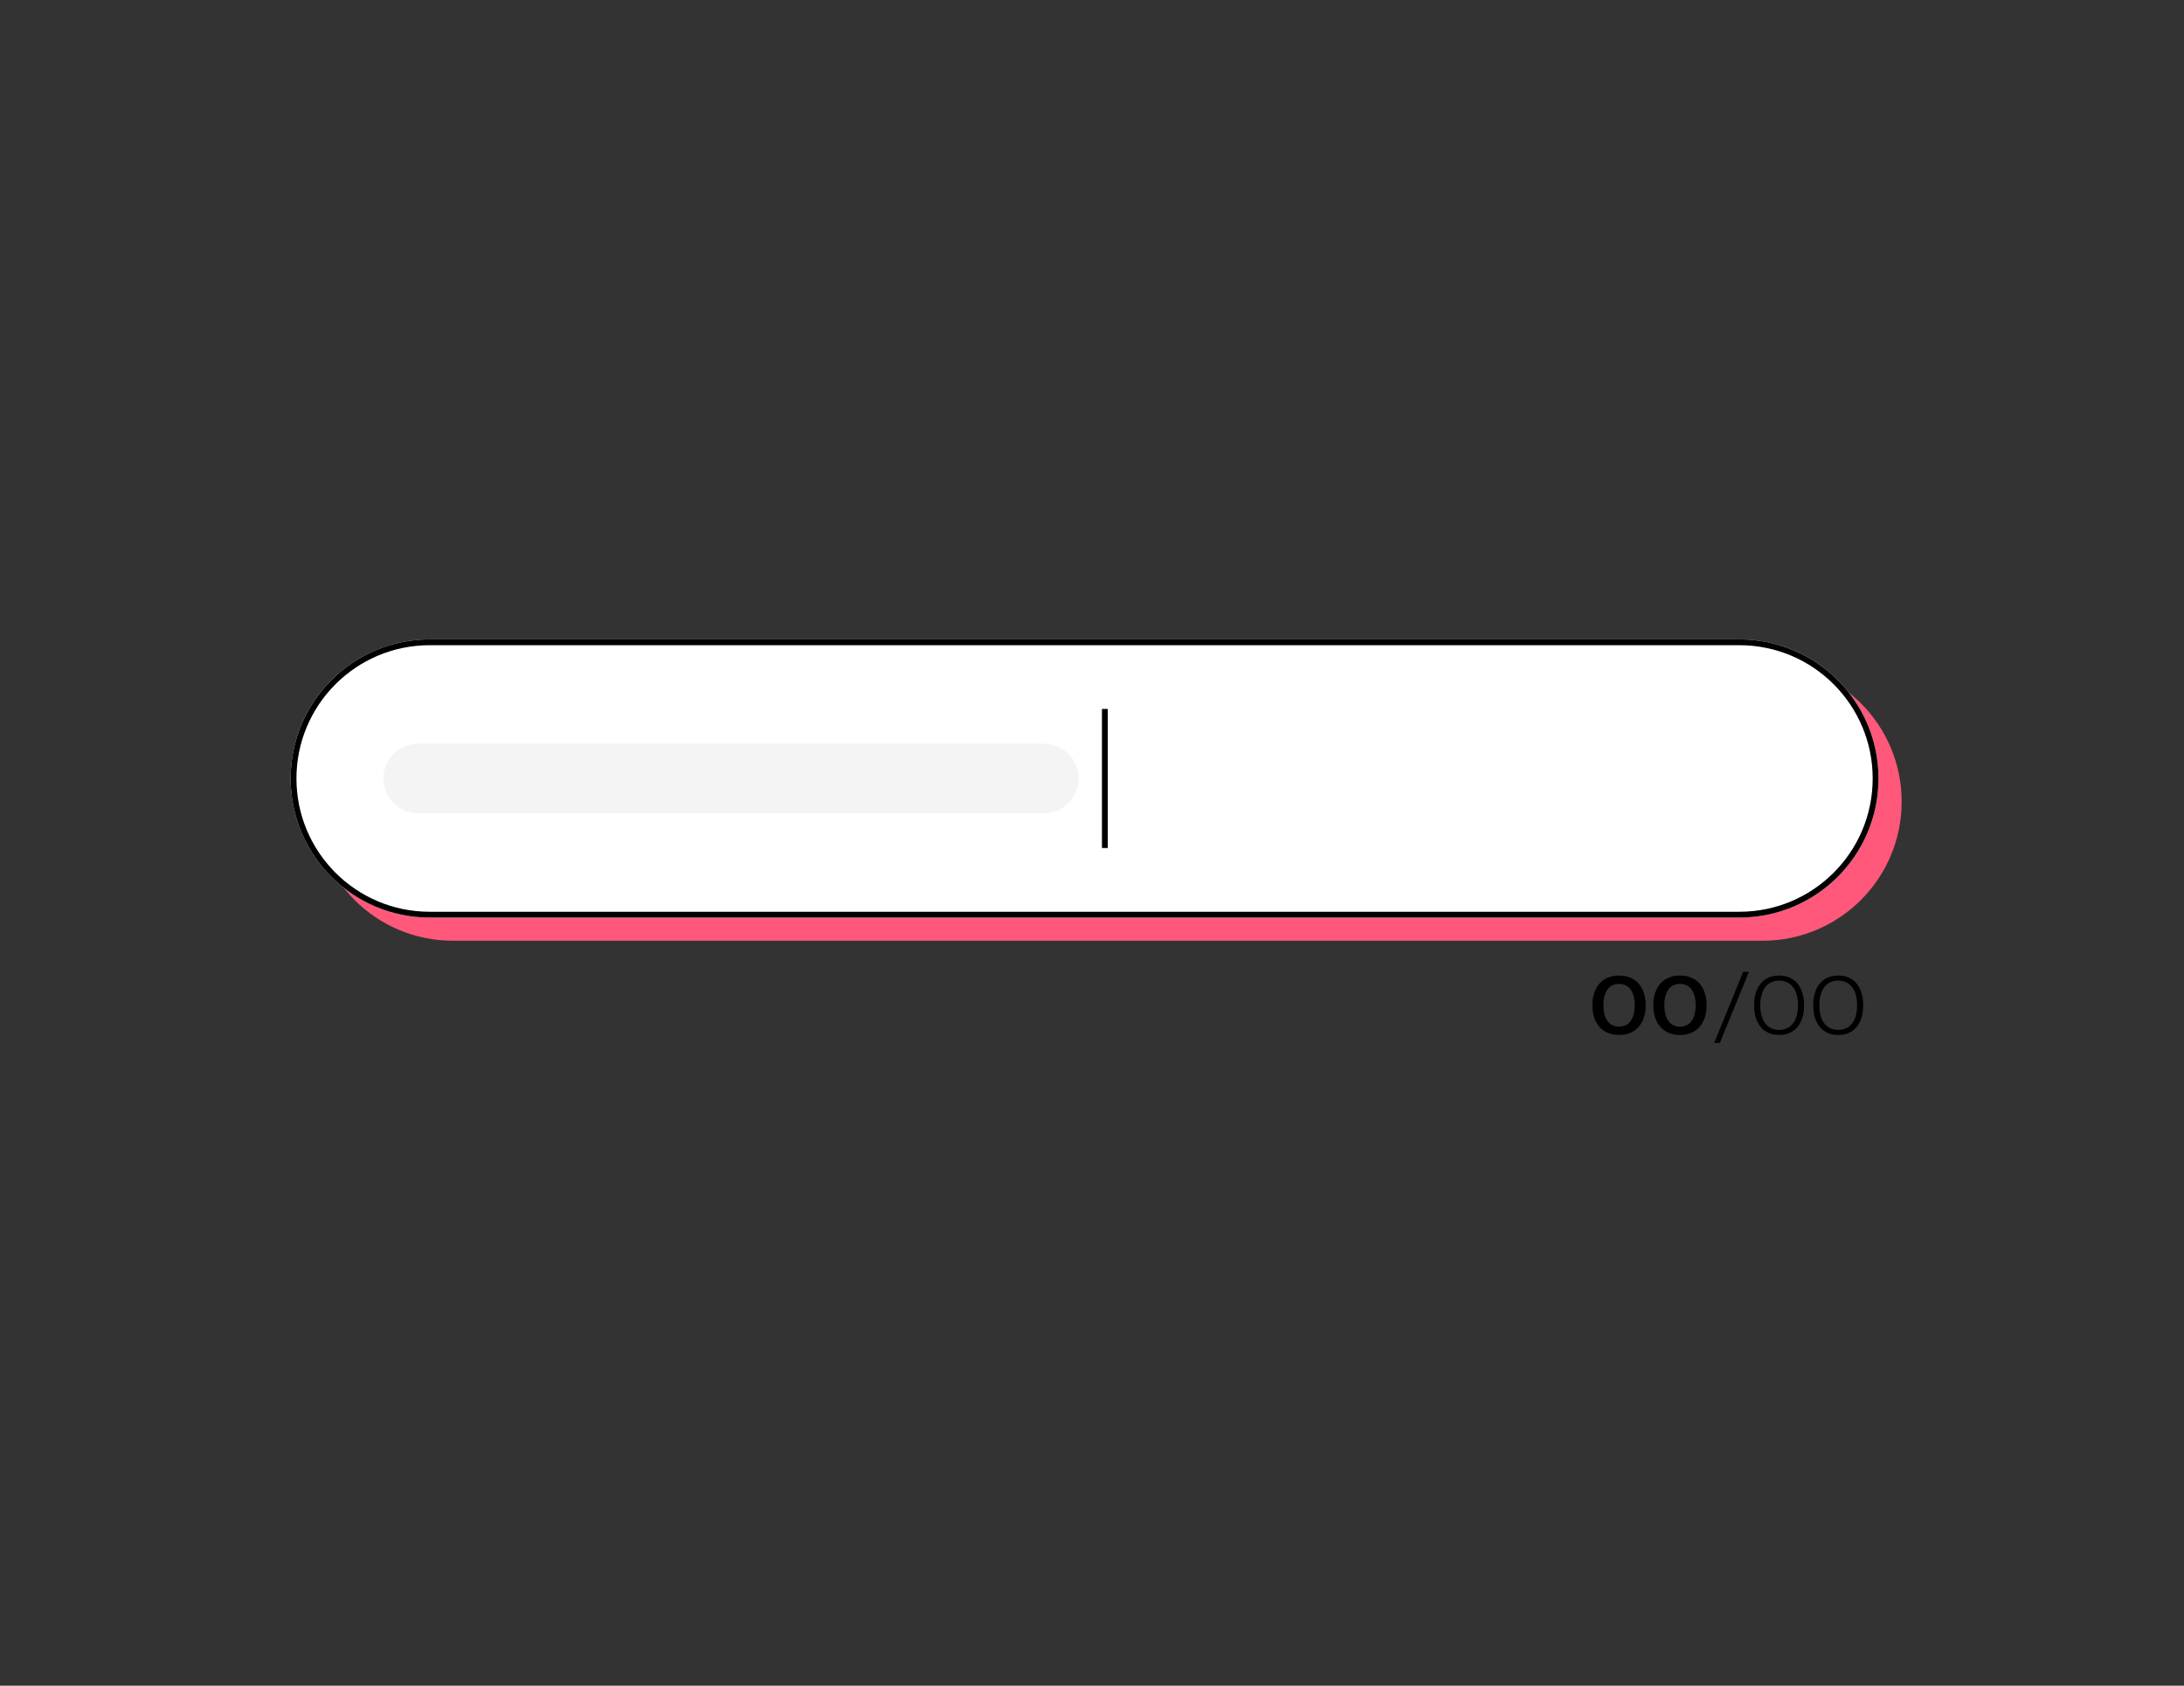<svg width="263" height="203" viewBox="0 0 263 203" fill="none" xmlns="http://www.w3.org/2000/svg">
<rect x="0" y="0" width="263" height="203" fill="#333333" stroke="none"/>
<path d="M37.791 96.54C37.791 87.29 45.289 79.791 54.539 79.791H212.251C221.501 79.791 229 87.29 229 96.54V96.54C229 105.789 221.501 113.288 212.251 113.288H54.539C45.289 113.288 37.791 105.789 37.791 96.54V96.54Z" fill="#FF587B"/>
<path d="M35 93.748C35 84.498 42.498 77 51.748 77H209.46C218.71 77 226.209 84.498 226.209 93.748V93.748C226.209 102.998 218.71 110.496 209.46 110.496H51.748C42.498 110.496 35 102.998 35 93.748V93.748Z" fill="white"/>
<path fill-rule="evenodd" clip-rule="evenodd" d="M209.46 77.698H51.748C42.884 77.698 35.698 84.884 35.698 93.748C35.698 102.613 42.884 109.799 51.748 109.799H209.46C218.325 109.799 225.511 102.613 225.511 93.748C225.511 84.884 218.325 77.698 209.46 77.698ZM51.748 77C42.498 77 35 84.498 35 93.748C35 102.998 42.498 110.496 51.748 110.496H209.46C218.71 110.496 226.209 102.998 226.209 93.748C226.209 84.498 218.71 77 209.46 77H51.748Z" fill="black"/>
<path d="M46.165 93.748C46.165 91.436 48.04 89.561 50.352 89.561H125.719C128.031 89.561 129.906 91.436 129.906 93.748V93.748C129.906 96.061 128.031 97.935 125.719 97.935H50.352C48.04 97.935 46.165 96.061 46.165 93.748V93.748Z" fill="#F4F4F4"/>
<path fill-rule="evenodd" clip-rule="evenodd" d="M132.698 102.122L132.698 85.374L133.396 85.374L133.396 102.122L132.698 102.122Z" fill="black"/>
<path d="M221.367 124.639C219.462 124.639 218.349 123.251 218.349 121.063C218.349 118.865 219.462 117.478 221.358 117.478C223.263 117.478 224.367 118.865 224.367 121.063C224.367 123.251 223.263 124.639 221.367 124.639ZM221.367 124.023C222.813 124.023 223.634 122.9 223.634 121.063C223.634 119.217 222.813 118.093 221.358 118.093C219.912 118.093 219.091 119.217 219.091 121.063C219.091 122.9 219.902 124.023 221.367 124.023Z" fill="black"/>
<path d="M214.25 124.639C212.345 124.639 211.231 123.251 211.231 121.063C211.231 118.865 212.345 117.478 214.241 117.478C216.146 117.478 217.25 118.865 217.25 121.063C217.25 123.251 216.146 124.639 214.25 124.639ZM214.25 124.023C215.696 124.023 216.517 122.9 216.517 121.063C216.517 119.217 215.696 118.093 214.241 118.093C212.795 118.093 211.974 119.217 211.974 121.063C211.974 122.9 212.785 124.023 214.25 124.023Z" fill="black"/>
<path d="M207.105 125.596H206.421L209.918 117.028H210.612L207.105 125.596Z" fill="black"/>
<path d="M202.307 124.639C200.314 124.639 199.093 123.261 199.093 121.063C199.093 118.855 200.314 117.478 202.307 117.478C204.3 117.478 205.512 118.855 205.512 121.063C205.512 123.261 204.3 124.639 202.307 124.639ZM202.307 123.633C203.499 123.633 204.193 122.685 204.193 121.063C204.193 119.422 203.499 118.484 202.307 118.484C201.115 118.484 200.421 119.422 200.421 121.063C200.421 122.685 201.115 123.633 202.307 123.633Z" fill="black"/>
<path d="M194.97 124.639C192.977 124.639 191.756 123.261 191.756 121.063C191.756 118.855 192.977 117.478 194.97 117.478C196.963 117.478 198.175 118.855 198.175 121.063C198.175 123.261 196.963 124.639 194.97 124.639ZM194.97 123.633C196.162 123.633 196.856 122.685 196.856 121.063C196.856 119.422 196.162 118.484 194.97 118.484C193.778 118.484 193.085 119.422 193.085 121.063C193.085 122.685 193.778 123.633 194.97 123.633Z" fill="black"/>
</svg>
